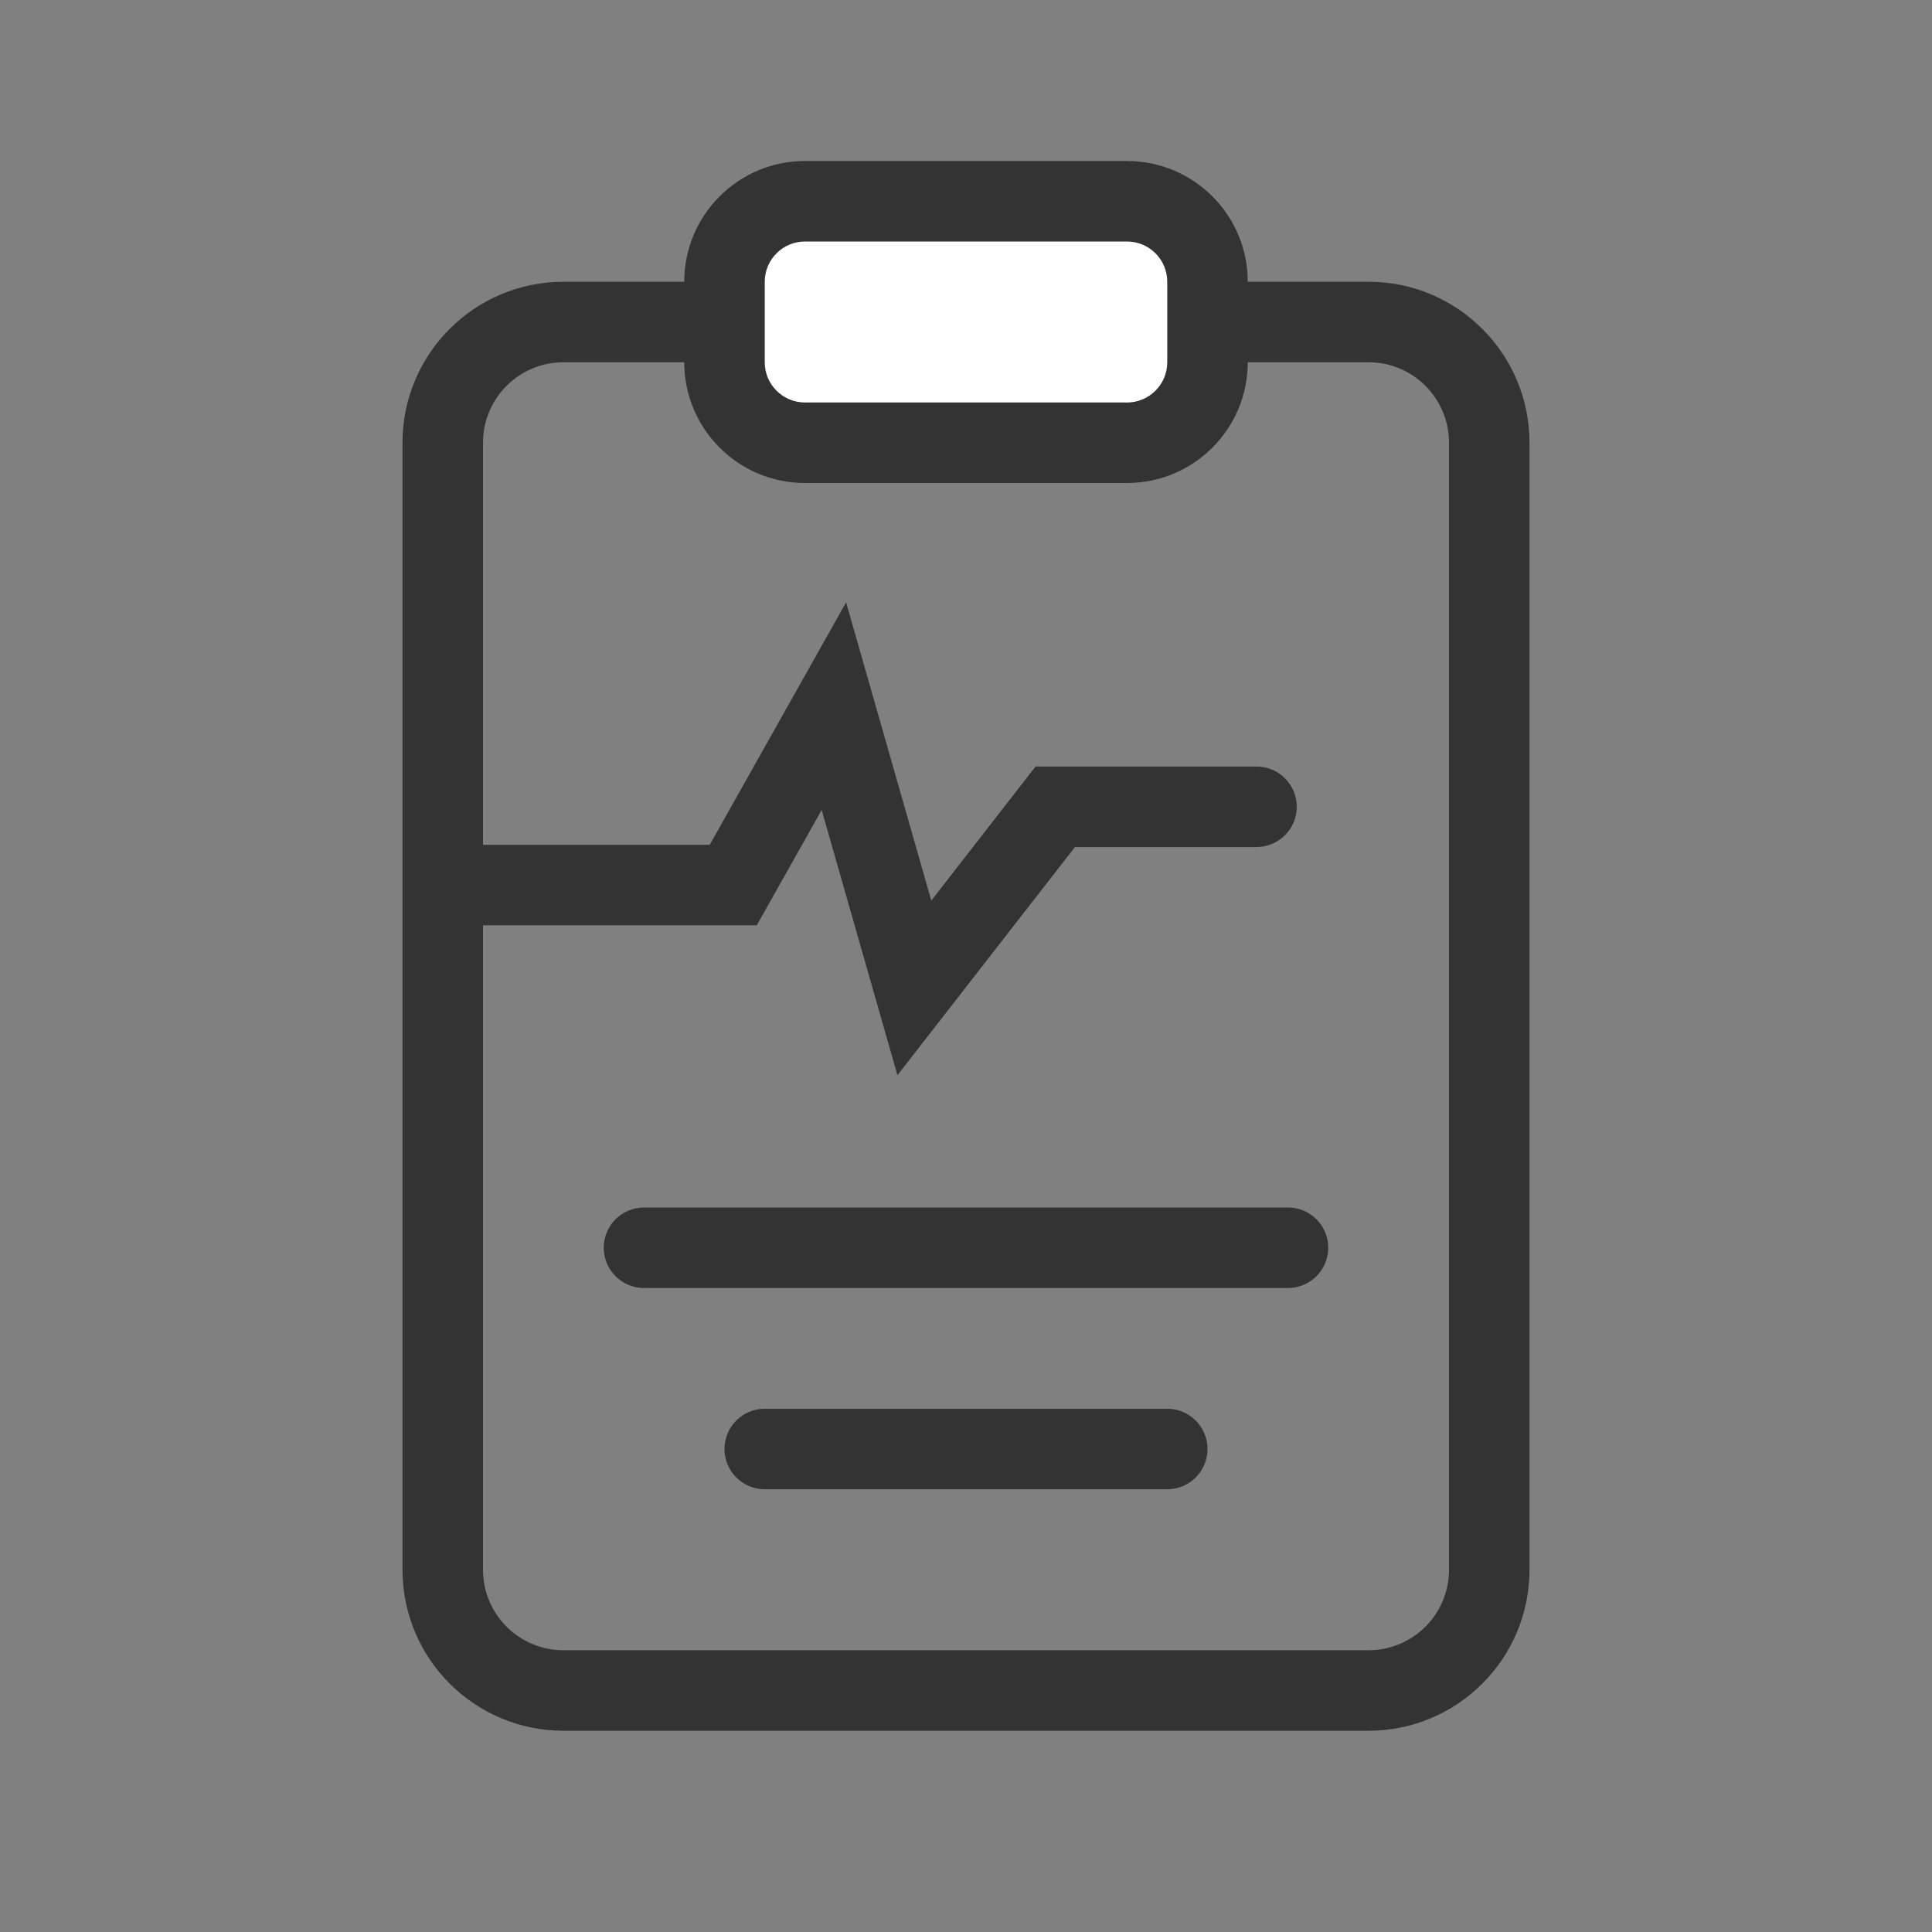 <?xml version="1.0" encoding="utf-8"?><!-- Uploaded to: SVG Repo, www.svgrepo.com, Generator: SVG Repo Mixer Tools -->
<svg width="800px" height="800px" viewBox="0 0 48 48" fill="none" xmlns="http://www.w3.org/2000/svg">
<rect x="0" y="0" width="48" height="48" fill="#808080" stroke="none"/>
<path fill-rule="evenodd" clip-rule="evenodd" d="M34 9H14C12.895 9 12 9.895 12 11V39C12 40.105 12.895 41 14 41H34C35.105 41 36 40.105 36 39V11C36 9.895 35.105 9 34 9ZM14 7C11.791 7 10 8.791 10 11V39C10 41.209 11.791 43 14 43H34C36.209 43 38 41.209 38 39V11C38 8.791 36.209 7 34 7H14Z" fill="#333333"/>
<path d="M18 7C18 5.895 18.895 5 20 5H28C29.105 5 30 5.895 30 7V9C30 10.105 29.105 11 28 11H20C18.895 11 18 10.105 18 9V7Z" fill="white"/>
<path fill-rule="evenodd" clip-rule="evenodd" d="M17 7C17 5.343 18.343 4 20 4H28C29.657 4 31 5.343 31 7V9C31 10.657 29.657 12 28 12H20C18.343 12 17 10.657 17 9V7ZM20 6C19.448 6 19 6.448 19 7V9C19 9.552 19.448 10 20 10H28C28.552 10 29 9.552 29 9V7C29 6.448 28.552 6 28 6H20Z" fill="#333333"/>
<path fill-rule="evenodd" clip-rule="evenodd" d="M21.021 14.965L23.138 22.375L25.728 19.044H31.218C31.77 19.044 32.218 19.492 32.218 20.044C32.218 20.596 31.77 21.044 31.218 21.044H26.707L22.297 26.713L20.414 20.123L18.802 22.989H11.293C10.741 22.989 10.293 22.541 10.293 21.989C10.293 21.436 10.741 20.989 11.293 20.989H17.633L21.021 14.965Z" fill="#333333"/>
<path fill-rule="evenodd" clip-rule="evenodd" d="M15 31C15 30.448 15.448 30 16 30H32C32.552 30 33 30.448 33 31C33 31.552 32.552 32 32 32H16C15.448 32 15 31.552 15 31Z" fill="#333333"/>
<path fill-rule="evenodd" clip-rule="evenodd" d="M18 36C18 35.448 18.448 35 19 35H29C29.552 35 30 35.448 30 36C30 36.552 29.552 37 29 37H19C18.448 37 18 36.552 18 36Z" fill="#333333"/>
</svg>
